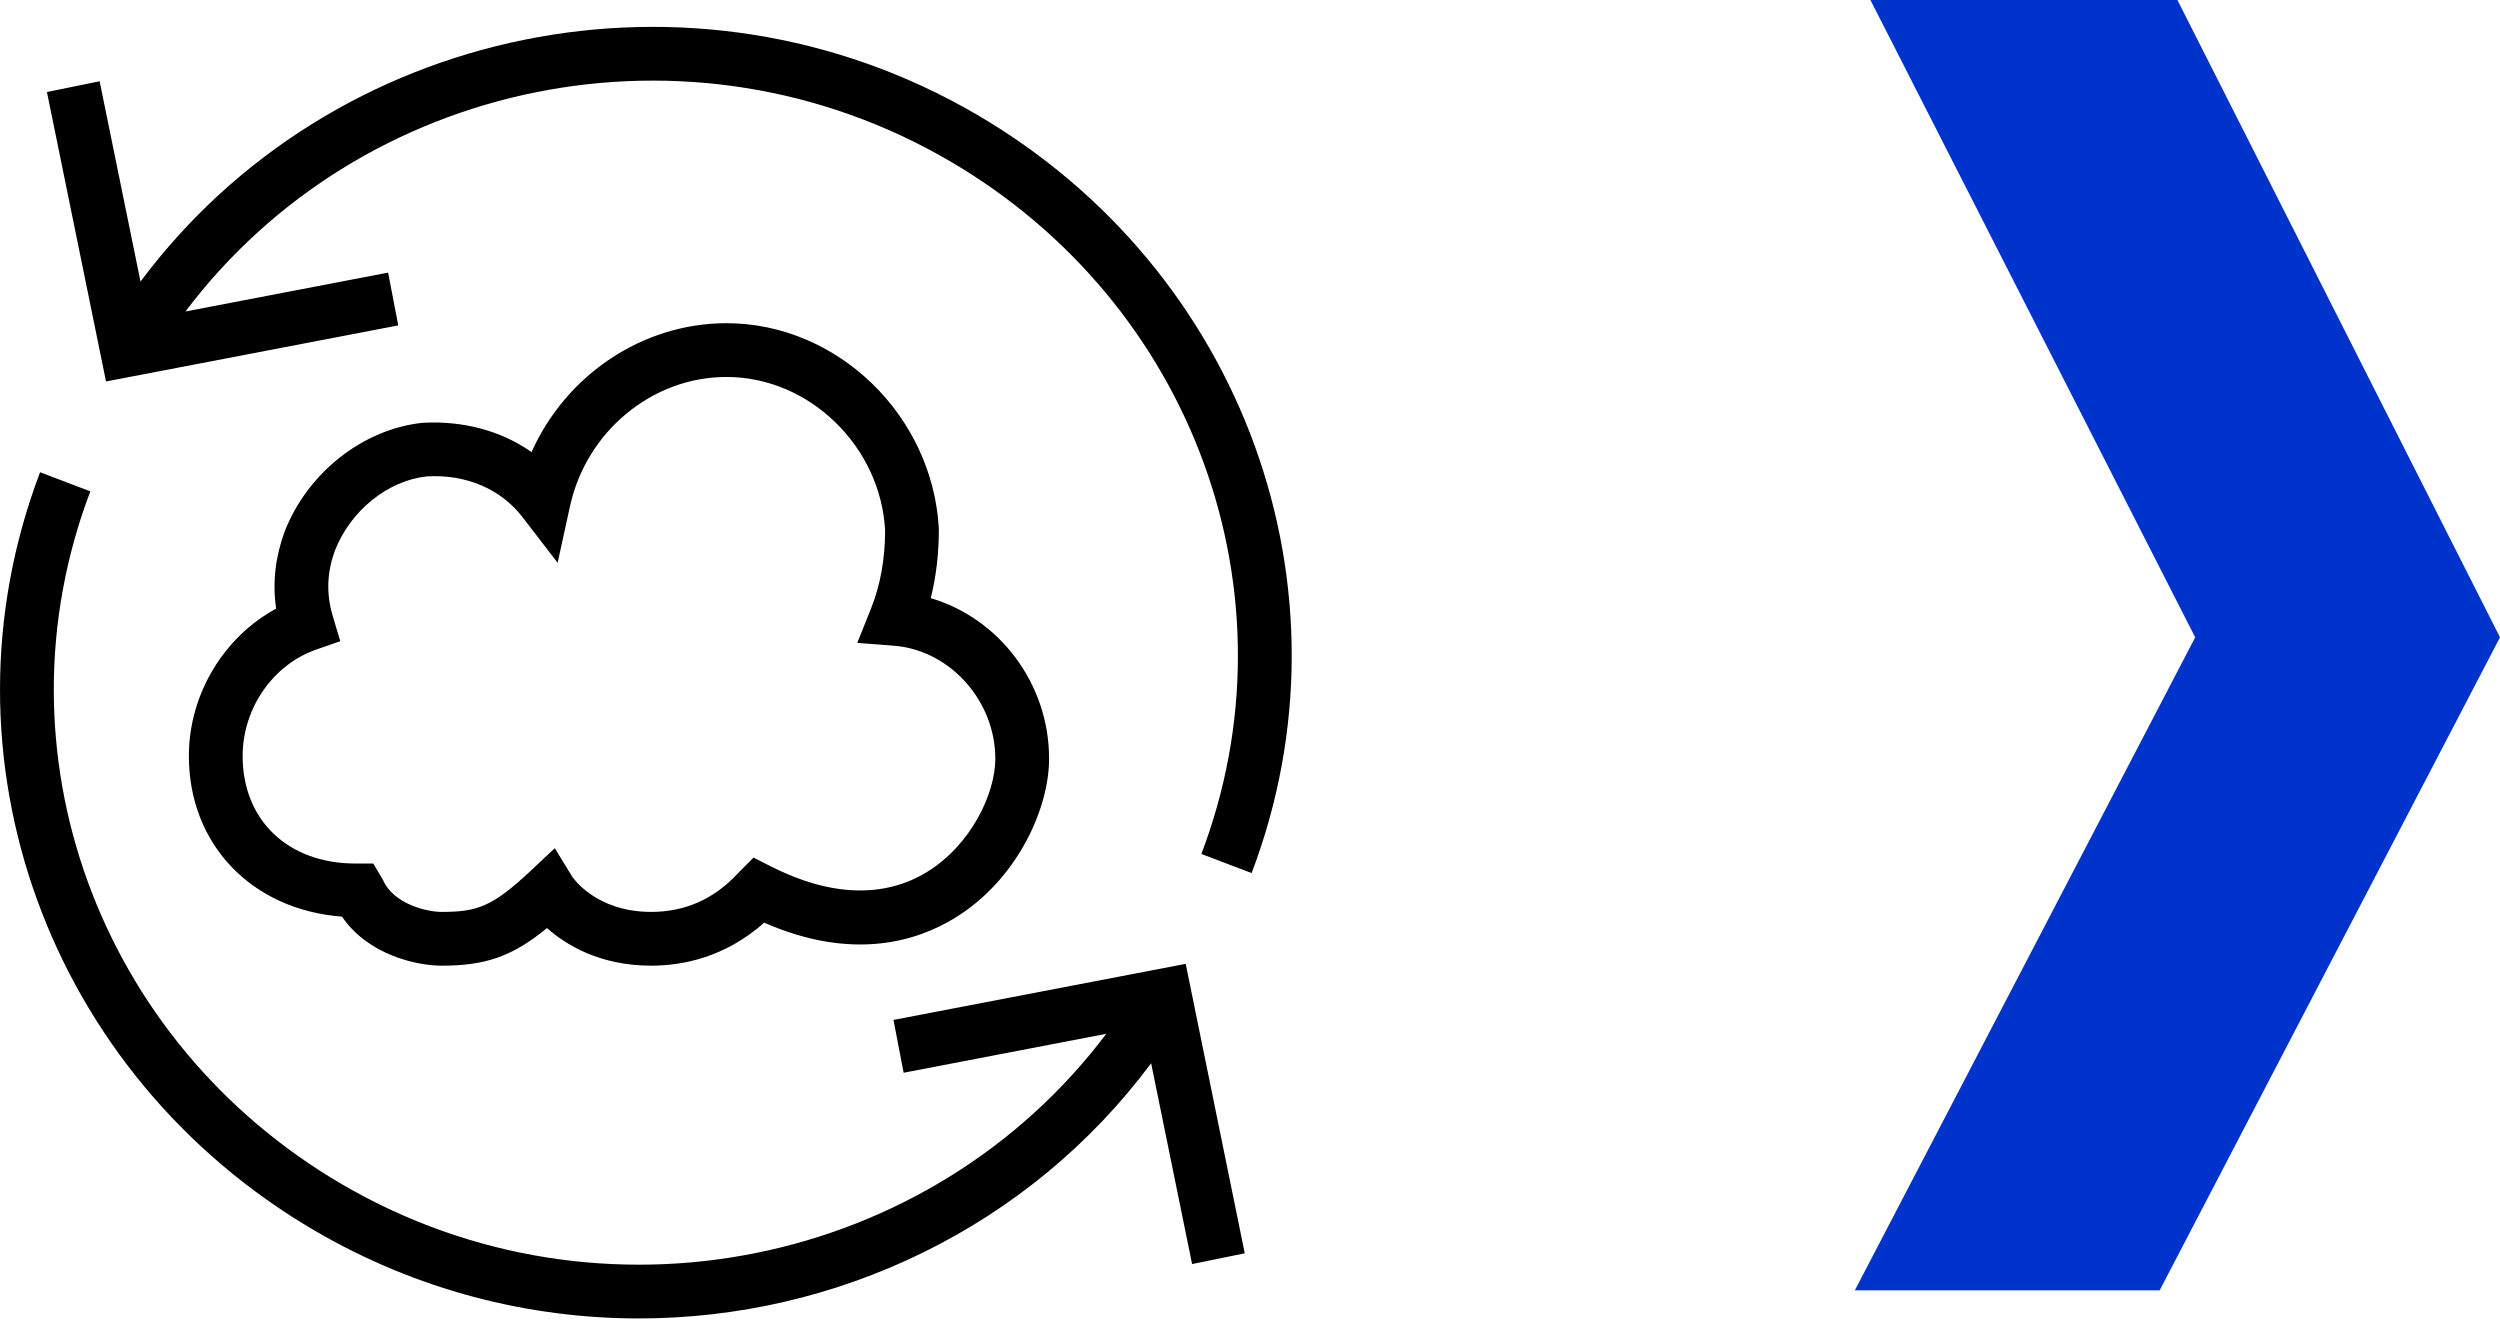 <?xml version="1.0" encoding="UTF-8"?>
<svg width="93px" height="50px" viewBox="0 0 93 50" version="1.1" xmlns="http://www.w3.org/2000/svg" xmlns:xlink="http://www.w3.org/1999/xlink">
    <!-- Generator: Sketch 53.2 (72643) - https://sketchapp.com -->
    <title>Group 2@2x</title>
    <desc>Created with Sketch.</desc>
    <g id="Desktop" stroke="none" stroke-width="1" fill="none" fill-rule="evenodd">
        <g id="Talex-|-Strona-główna" transform="translate(-690, -1187)">
            <g id="Group-2" transform="translate(690, 1187)">
                <path d="M9.026,28.123 C9.026,30.515 10.714,32.123 13.226,32.123 L13.886,32.123 L14.245,32.729 C14.632,33.631 15.881,33.923 16.426,33.923 C17.751,33.923 18.313,33.733 19.742,32.393 L20.639,31.553 L21.279,32.601 C21.308,32.645 22.16,33.923 24.226,33.923 C25.48,33.923 26.56,33.446 27.435,32.503 L28.032,31.902 L28.679,32.231 C30.878,33.349 32.886,33.418 34.482,32.439 C36.134,31.425 37.026,29.51 37.026,28.223 C37.026,26.066 35.332,24.18 33.249,24.02 L31.891,23.915 L32.397,22.651 C32.749,21.775 32.926,20.79 32.926,19.723 C32.756,16.604 30.109,14.023 27.026,14.023 C24.262,14.023 21.813,16.047 21.203,18.836 L20.744,20.936 L19.434,19.233 C18.632,18.192 17.339,17.636 15.881,17.722 C14.436,17.874 13.041,18.987 12.458,20.485 C12.158,21.311 12.132,22.096 12.384,22.936 L12.658,23.852 L11.756,24.167 C10.149,24.729 9.026,26.356 9.026,28.123 L9.026,28.123 Z M10.273,22.642 C10.132,21.688 10.236,20.745 10.586,19.781 C11.441,17.582 13.502,15.962 15.721,15.728 C17.251,15.645 18.655,16.031 19.773,16.818 C21.049,13.963 23.884,12.023 27.026,12.023 C31.153,12.023 34.697,15.453 34.925,19.669 C34.926,20.591 34.825,21.45 34.624,22.251 C37.171,23.004 39.026,25.422 39.026,28.223 C39.026,30.099 37.825,32.734 35.529,34.143 C34.075,35.037 31.69,35.752 28.428,34.324 C26.947,35.636 25.356,35.923 24.226,35.923 C22.329,35.923 21.073,35.166 20.349,34.524 C19.047,35.592 18.046,35.923 16.426,35.923 C15.507,35.923 13.69,35.526 12.725,34.1 C9.354,33.841 7.026,31.408 7.026,28.123 C7.026,25.83 8.325,23.692 10.273,22.642 L10.273,22.642 Z M33.238,37.941 L33.615,39.906 L41.153,38.458 C34.634,47.11 22.377,49.686 12.73,44.06 C3.64,38.756 -0.301,27.914 3.36,18.278 L1.491,17.568 C-2.519,28.121 1.784,39.989 11.722,45.788 C15.509,47.997 19.666,49.046 23.767,49.046 C31.11,49.046 38.267,45.669 42.822,39.554 L44.346,47.023 L46.305,46.623 L44.108,35.855 L33.238,37.941 Z M46.56,32.478 L44.691,31.767 C48.353,22.132 44.413,11.29 35.322,5.987 C25.674,0.358 13.418,2.936 6.9,11.587 L14.438,10.141 L14.815,12.105 L3.944,14.191 L1.746,3.423 L3.706,3.023 L5.227,10.475 C12.328,0.95 25.766,-1.903 36.33,4.259 C46.269,10.057 50.572,21.925 46.56,32.478 L46.56,32.478 Z" id="Fill-1" fill="#000000"></path>
                <polyline id="Path-5-Copy-2" fill="#0033CC" points="69 48 81.661 23.709 69.58 2.66453526e-15 81 0 93 23.709 80.339 48"></polyline>
            </g>
        </g>
    </g>
</svg>